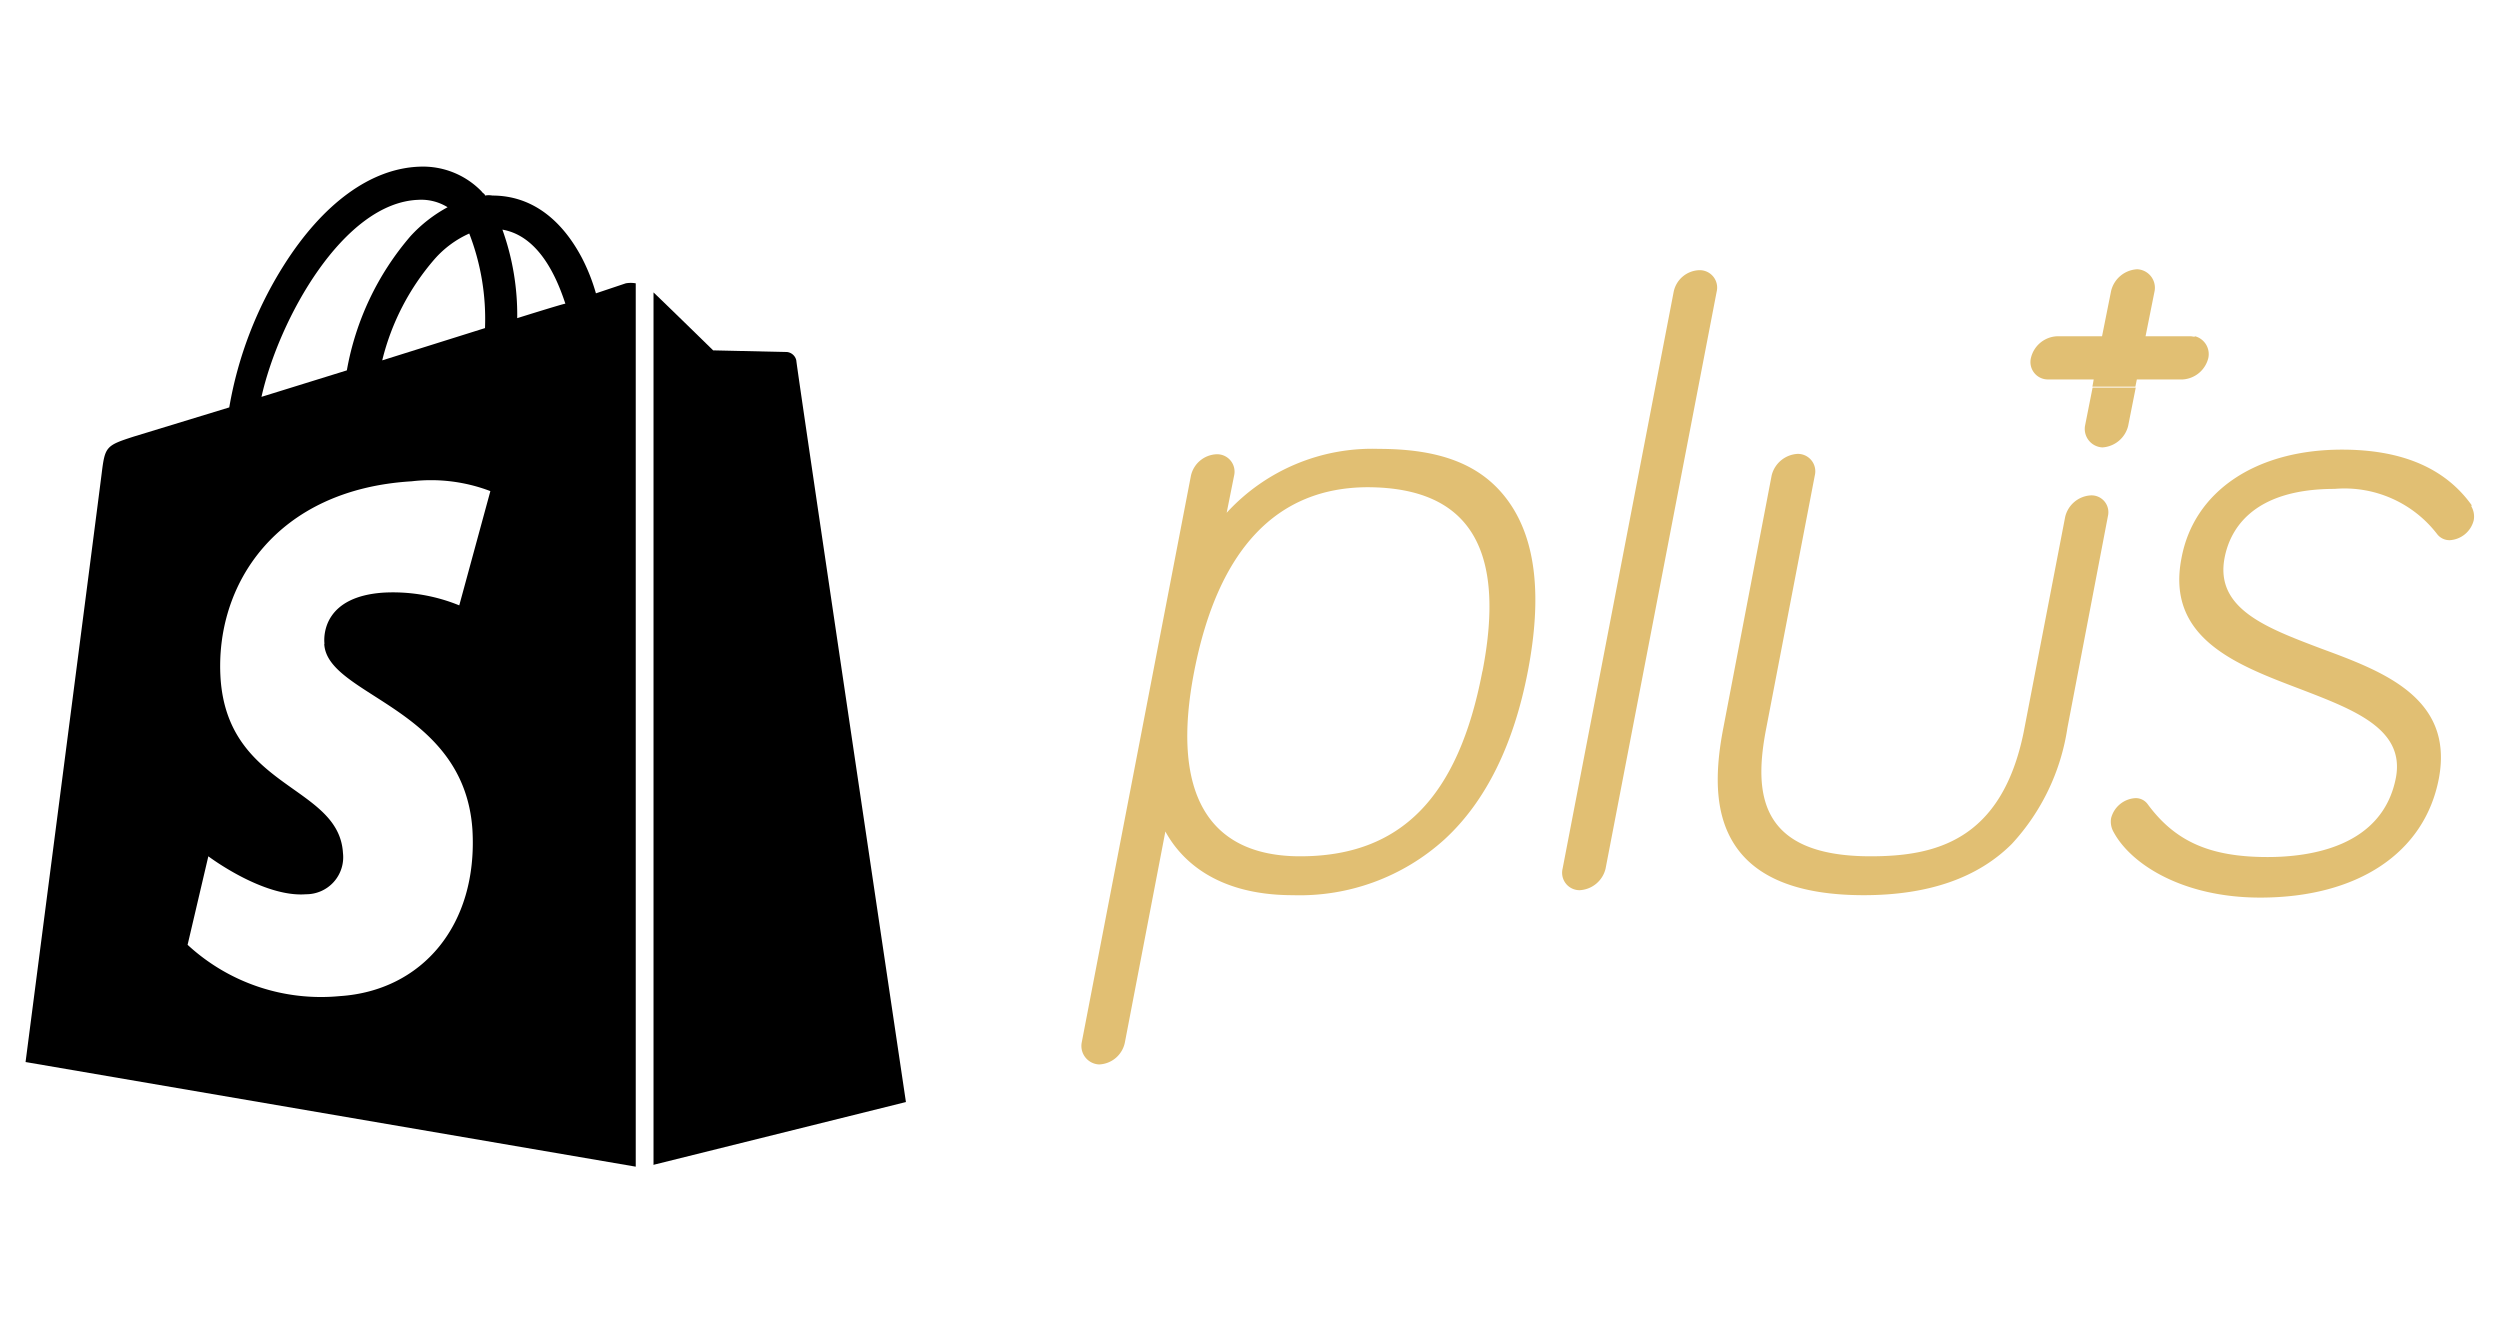 <svg id="Layer_1" data-name="Layer 1" xmlns="http://www.w3.org/2000/svg" viewBox="0 0 135 72"><defs><style>.cls-1{fill:#e1bf73;}</style></defs><path class="cls-1" d="M74.46,24.24a10.65,10.65,0,0,0-8.22,3.45l.4-2a.94.94,0,0,0-.94-1.16,1.48,1.48,0,0,0-1.39,1.16l-5.9,30.62a1,1,0,0,0,.94,1.17,1.48,1.48,0,0,0,1.39-1.17L62.93,44.9c.8,1.47,2.68,3.44,6.88,3.44a11.64,11.64,0,0,0,8.18-3c2.24-2.05,3.76-5.14,4.52-9.12s.44-7-1-9.07S77.77,24.24,74.46,24.24Zm5.59,12c-1.3,6.84-4.43,10-9.84,10-5,0-7-3.45-5.72-10s4.43-9.93,9.39-9.93C79.33,26.34,81.35,29.61,80.05,36.27Z"/><path class="cls-1" d="M133.47,27.28c-1.43-2-3.76-3-7-3-4.64,0-8,2.24-8.67,5.86-.85,4.34,3,5.77,6.39,7.06,2.91,1.12,5.68,2.15,5.19,4.79-.72,3.75-4.65,4.29-6.93,4.29-3.13,0-5-.85-6.48-2.86a.79.79,0,0,0-.67-.32,1.44,1.44,0,0,0-1.3,1.08,1.13,1.13,0,0,0,.14.76c.94,1.74,3.75,3.53,7.91,3.53,5.27,0,8.89-2.42,9.65-6.44.81-4.34-3-5.77-6.34-7-2.95-1.12-5.77-2.15-5.23-4.92.27-1.39,1.38-3.71,5.94-3.71a6.31,6.31,0,0,1,5.55,2.46.84.84,0,0,0,.67.31,1.42,1.42,0,0,0,1.29-1.07,1.1,1.1,0,0,0-.13-.76v0Z"/><path class="cls-1" d="M112.59,23a1,1,0,0,0,.94,1.16A1.53,1.53,0,0,0,114.92,23l.41-2.07H113Z"/><path class="cls-1" d="M117.87,20.49a1.52,1.52,0,0,0,1.38-1.16,1,1,0,0,0-.71-1.17c-.05.05-.14,0-.23,0h-2.45l.49-2.45a1,1,0,0,0-.94-1.17A1.53,1.53,0,0,0,114,15.71l-.49,2.45h-2.46a1.52,1.52,0,0,0-1.38,1.17.94.94,0,0,0,.94,1.16h2.45l-.07.39h2.32l.08-.39Z"/><path class="cls-1" d="M112.91,26.75a1.51,1.51,0,0,0-1.39,1.16l-2.24,11.62c-1.2,5.9-4.82,6.71-8.27,6.71-6.12,0-6.3-3.49-5.63-6.93L98,25.67a.94.94,0,0,0-.94-1.16,1.53,1.53,0,0,0-1.39,1.16L93.06,39.31c-.54,2.77-.36,4.78.58,6.26,1.16,1.83,3.49,2.77,7,2.77s6.17-.94,8-2.77a11.8,11.8,0,0,0,3-6.26l2.19-11.45A.91.91,0,0,0,112.91,26.75Z"/><path class="cls-1" d="M91.76,14.59a1.46,1.46,0,0,0-1.38,1.16l-6,31.16a.94.94,0,0,0,.93,1.16,1.52,1.52,0,0,0,1.39-1.16l6-31.16A.94.94,0,0,0,91.76,14.59Z"/><path d="M32.18,15.84a10.23,10.23,0,0,0-.76-1.92c-1.16-2.19-2.82-3.36-4.83-3.36a1.1,1.1,0,0,0-.4,0c0-.09-.13-.13-.18-.22A4.41,4.41,0,0,0,22.66,9c-2.64.09-5.23,2-7.33,5.32A21,21,0,0,0,12.38,22L7.24,23.57c-1.52.49-1.57.54-1.75,2-.13,1.07-4.11,31.78-4.11,31.78L34.33,63V15.3a1.52,1.52,0,0,0-.54,0Zm-6,1.88-5.54,1.74A13.09,13.09,0,0,1,23.46,14a5.46,5.46,0,0,1,1.88-1.39A12.79,12.79,0,0,1,26.19,17.72Zm-3.58-6.93a2.7,2.7,0,0,1,1.57.4,7.65,7.65,0,0,0-2,1.56A15.14,15.14,0,0,0,18.73,20l-4.61,1.43C15.06,17.23,18.55,10.92,22.61,10.79Zm-5.09,24c.18,2.81,7.55,3.4,8,10,.31,5.18-2.73,8.71-7.16,9a10.61,10.61,0,0,1-8.22-2.77l1.12-4.78s2.95,2.23,5.27,2.05a2,2,0,0,0,2-2.23c-.22-3.67-6.21-3.44-6.61-9.43-.32-5.05,3-10.2,10.32-10.64a9,9,0,0,1,4.25.53L24.8,32.69A9.47,9.47,0,0,0,20.74,32C17.52,32.2,17.47,34.26,17.52,34.75ZM27.93,17.18a13.64,13.64,0,0,0-.8-4.78c2,.35,2.95,2.63,3.4,4C30.48,16.38,27.93,17.18,27.93,17.18Z"/><polygon points="35.31 62.91 35.31 62.9 35.27 62.91 35.31 62.91"/><path d="M43,19.46a.58.58,0,0,0-.49-.45l-4-.09s-2.33-2.28-3.22-3.13V62.9l13.63-3.39S43,19.73,43,19.46Z"/></svg>